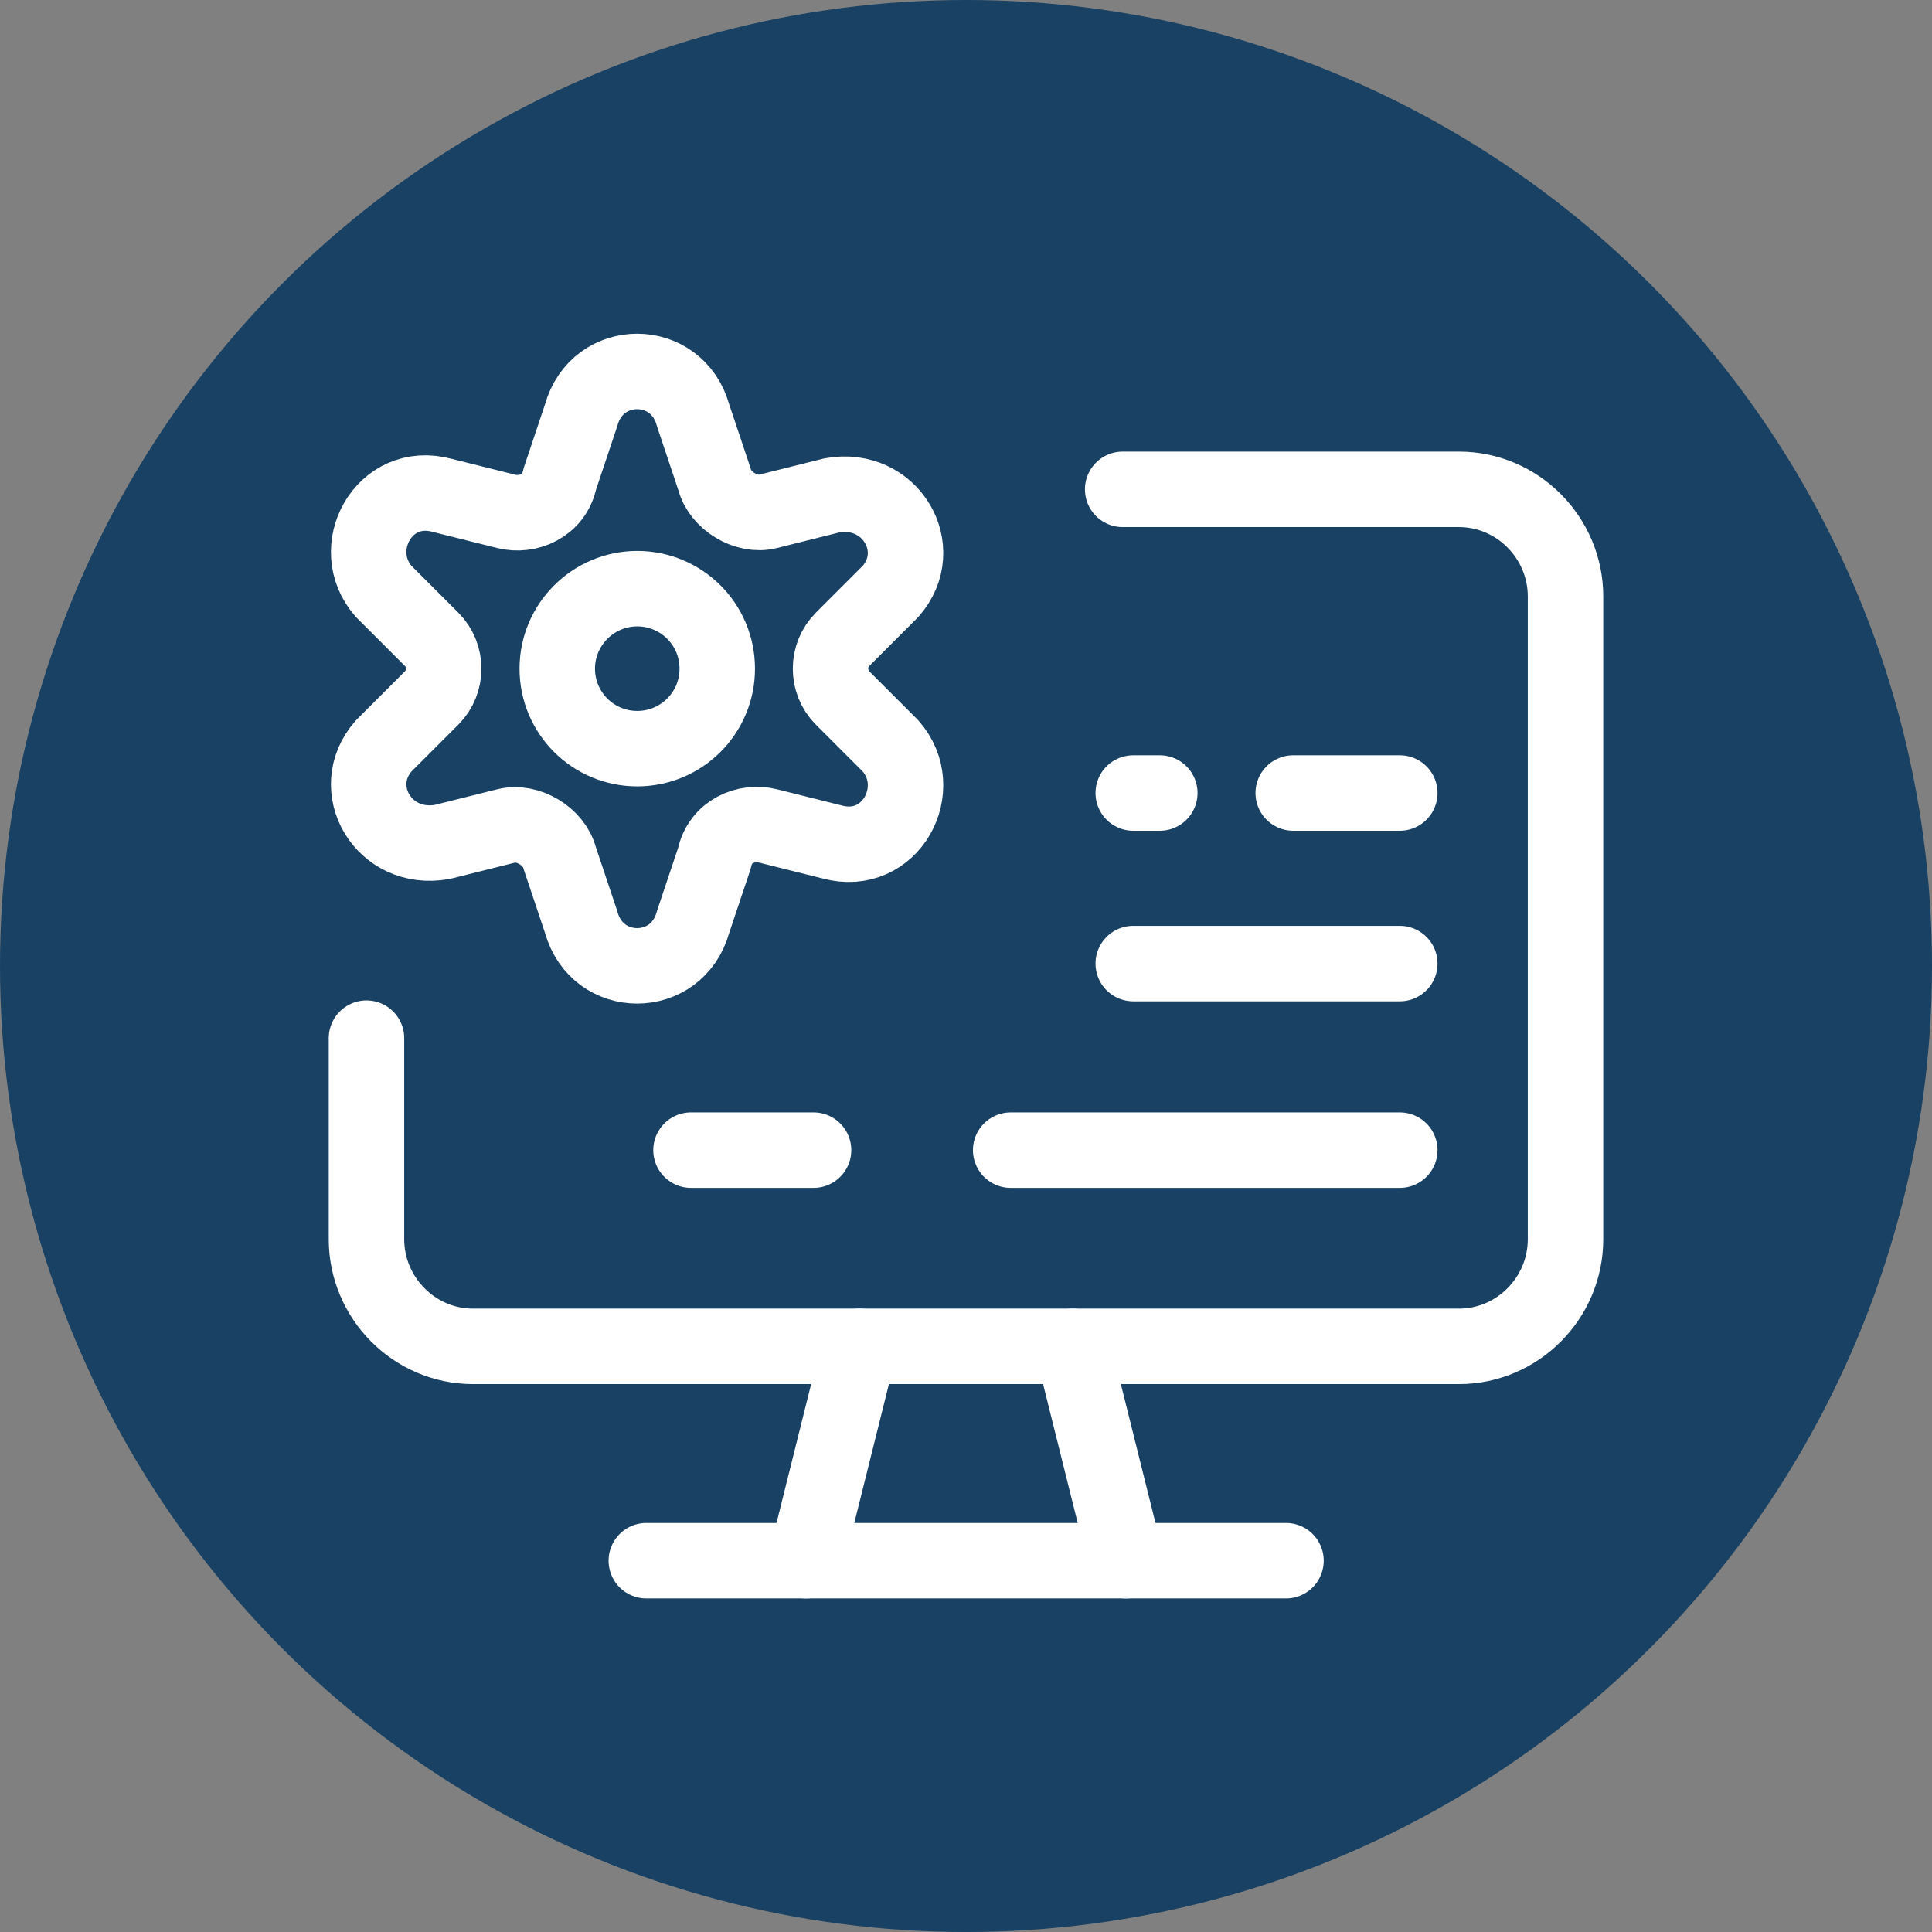 <?xml version="1.0" encoding="UTF-8"?>
<svg id="expert-insights" xmlns="http://www.w3.org/2000/svg" viewBox="0 0 64 64">
  <rect x="0" y="0" width="64" height="64" fill="#808080" stroke="none"/>
  <defs>
    <style>
      .cls-1, .cls-2 {
        fill: none;
        stroke: #fff;
        stroke-width: 2.5px;
      }

      .cls-2 {
        stroke-linecap: round;
        stroke-linejoin: round;
      }

      .cls-3 {
        fill: #184163;
      }
    </style>
  </defs>
  <g>
    <path class="cls-2" d="M28.34,52.54c1.35-1.91,2.12-4.17,2.22-6.51"/>
    <path class="cls-2" d="M37.66,52.54c-1.35-1.91-2.12-4.17-2.22-6.51"/>
    <path class="cls-2" d="M25.68,52.54h14.65"/>
    <path class="cls-2" d="M14.28,41.14h37.43"/>
    <path class="cls-2" d="M37.07,15.1H15.91c-.9,0-1.63.73-1.63,1.63v27.67c0,.9.73,1.63,1.63,1.63h34.18c.9,0,1.63-.73,1.63-1.63v-8.14"/>
    <path class="cls-2" d="M32.59,22.98l-6.85,6.85-2.74-2.74"/>
    <path class="cls-2" d="M31.91,27.78c0,3.4-2.77,6.16-6.18,6.15-3.4,0-6.16-2.77-6.15-6.18,0-3.4,2.77-6.16,6.18-6.15.95,0,1.88.22,2.73.64"/>
    <path class="cls-2" d="M38.7,21.61h11.39s1.63,0,1.63,1.63v8.14s0,1.63-1.63,1.63h-11.39s-1.63,0-1.63-1.63v-8.14s0-1.63,1.63-1.63"/>
    <path class="cls-2" d="M44.39,25.68c-.9,0-1.63.73-1.63,1.63s.73,1.63,1.63,1.63,1.63-.73,1.63-1.63-.73-1.63-1.63-1.63h0Z"/>
    <path class="cls-2" d="M40.32,21.61v-2.44c0-2.25,1.82-4.07,4.07-4.07s4.07,1.82,4.07,4.07v2.44"/>
  </g>
  <g id="F2A900_yellow_gold" data-name="F2A900 yellow gold">
    <g id="Phase-1-page-template">
      <g id="_1-Investor-Home-page---Desktop" data-name=" 1-Investor-Home-page---Desktop">
        <g id="Group-11">
          <g id="Put-the-Fidelity-Advantage-to-work-for-you">
            <g id="Group">
              <g id="About-PortfolioManagers">
                <circle id="Oval-Copy" class="cls-3" cx="32" cy="32" r="32"/>
              </g>
            </g>
          </g>
        </g>
      </g>
    </g>
  </g>
  <g>
    <path class="cls-2" d="M42.84,26.27h3.53"/>
    <path class="cls-2" d="M37.54,26.27h.88"/>
    <path class="cls-2" d="M37.54,31.92h8.83"/>
    <path class="cls-2" d="M33.48,38.1h12.89"/>
    <path class="cls-2" d="M22.89,38.1h4.06"/>
    <path class="cls-2" d="M22.96,13.76l.71,2.12c.18.71,1.06,1.24,1.77,1.06l2.12-.53c1.94-.35,3.18,1.77,1.94,3.18l-1.59,1.59c-.53.53-.53,1.41,0,1.94l1.59,1.59c1.24,1.41,0,3.71-1.94,3.18l-2.12-.53c-.71-.18-1.59.18-1.77,1.06l-.71,2.12c-.53,1.94-3.18,1.94-3.71,0l-.71-2.12c-.18-.71-1.06-1.24-1.77-1.06l-2.12.53c-1.94.35-3.18-1.77-1.94-3.18l1.59-1.59c.53-.53.53-1.41,0-1.94l-1.59-1.59c-1.24-1.41,0-3.71,1.94-3.18l2.12.53c.71.18,1.59-.18,1.77-1.06l.71-2.12c.53-1.94,3.18-1.94,3.71,0Z"/>
    <path class="cls-2" d="M28.47,44.6l-1.77,7.1"/>
    <path class="cls-2" d="M35.53,44.6l1.77,7.1"/>
    <path class="cls-2" d="M21.41,51.7h21.19"/>
    <path class="cls-2" d="M37.19,16.21h11.14c1.94,0,3.53,1.6,3.53,3.55v21.29c0,1.95-1.59,3.55-3.53,3.55H15.67c-1.94,0-3.53-1.6-3.53-3.55v-6.66"/>
    <path class="cls-1" d="M18.46,22.15c0,1.46,1.18,2.65,2.65,2.65,1.46,0,2.65-1.18,2.65-2.65h0c0-1.47-1.19-2.65-2.65-2.65s-2.65,1.19-2.65,2.65"/>
  </g>
</svg>